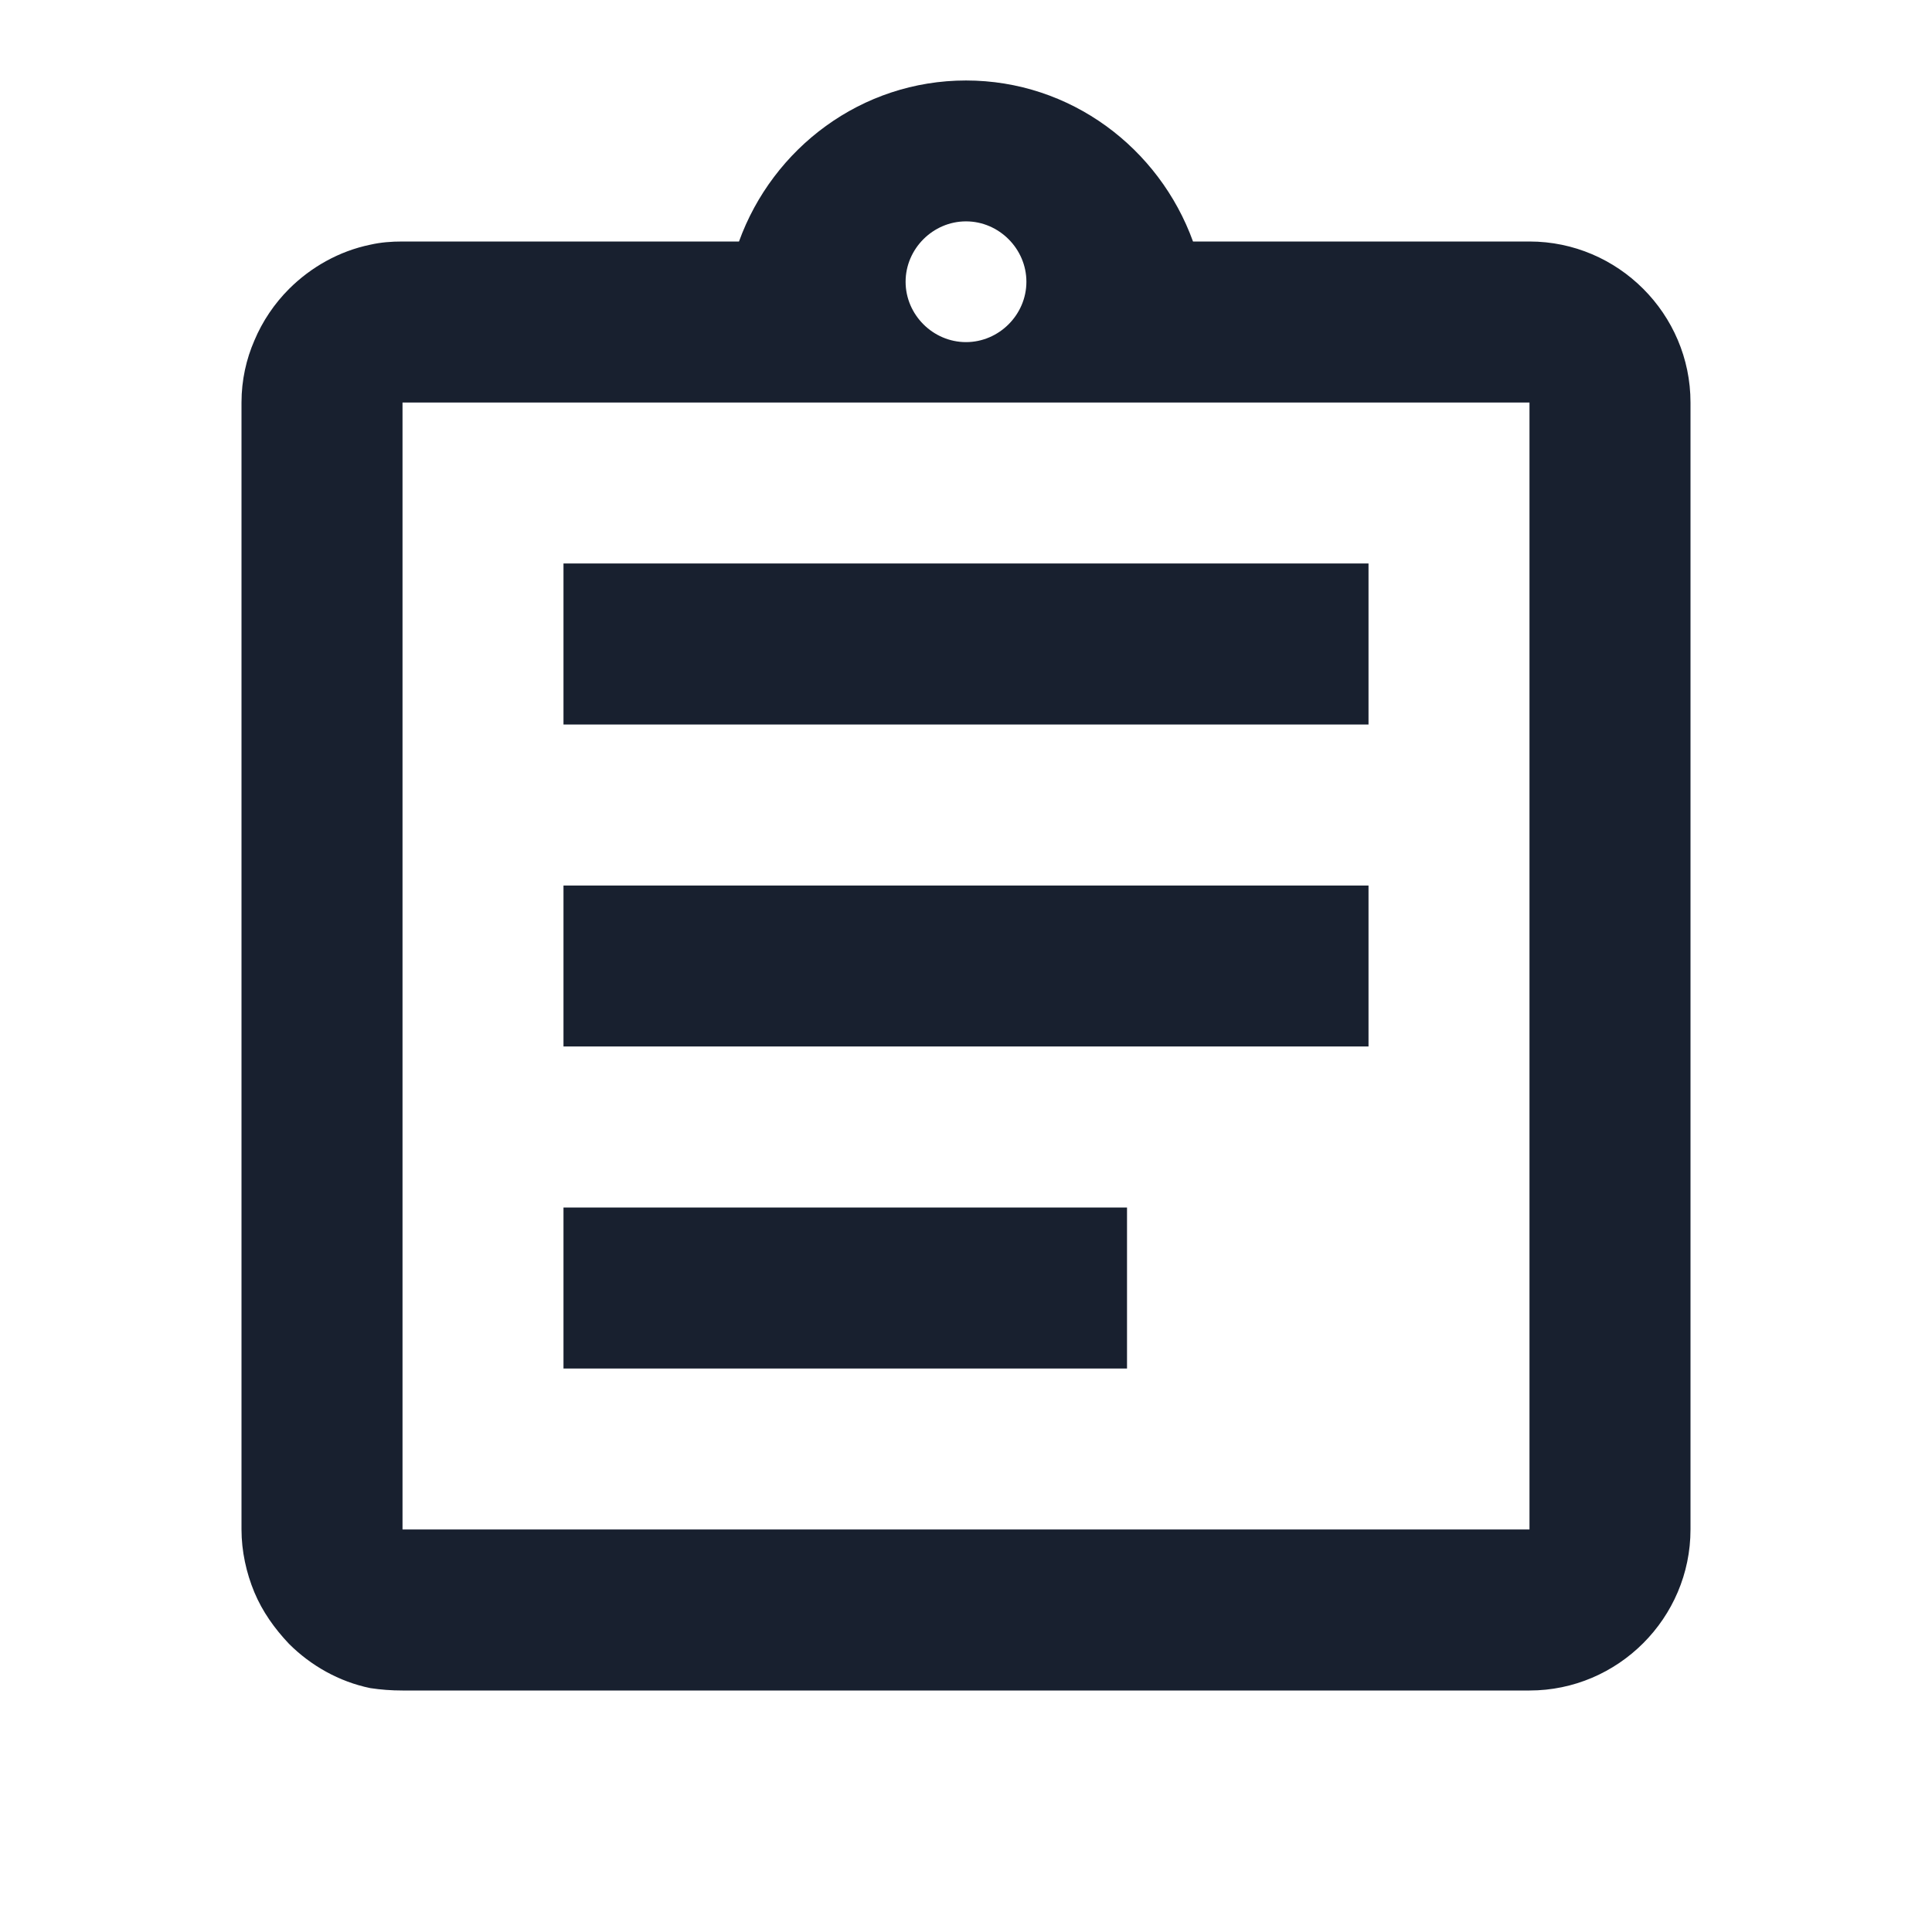 <svg width="38" height="38" viewBox="0 0 38 38" fill="none" xmlns="http://www.w3.org/2000/svg">
    <g clip-path="url(#clip0_456_8768)">
        <path d="M11.083 23.75H22.167V26.917H11.083V23.75ZM11.083 17.417H26.917V20.583H11.083V17.417ZM11.083 11.083H26.917V14.25H11.083V11.083ZM30.083 4.75H23.465C22.8 2.913 21.058 1.583 19 1.583C16.942 1.583 15.2 2.913 14.535 4.75H7.917C7.695 4.75 7.489 4.766 7.283 4.813C6.666 4.94 6.112 5.257 5.684 5.684C5.399 5.969 5.162 6.318 5.003 6.698C4.845 7.062 4.75 7.473 4.75 7.917V30.083C4.75 30.511 4.845 30.938 5.003 31.318C5.162 31.698 5.399 32.031 5.684 32.332C6.112 32.759 6.666 33.076 7.283 33.203C7.489 33.234 7.695 33.25 7.917 33.25H30.083C31.825 33.25 33.25 31.825 33.25 30.083V7.917C33.25 6.175 31.825 4.75 30.083 4.75ZM19 4.354C19.649 4.354 20.188 4.893 20.188 5.542C20.188 6.191 19.649 6.729 19 6.729C18.351 6.729 17.812 6.191 17.812 5.542C17.812 4.893 18.351 4.354 19 4.354ZM30.083 30.083H7.917V7.917H30.083V30.083Z"
              fill="#18202F"/>
    </g>
    <defs>
        <clipPath id="clip0_456_8768">
            <rect width="38" height="38" fill="white"/>
        </clipPath>
    </defs>
</svg>

